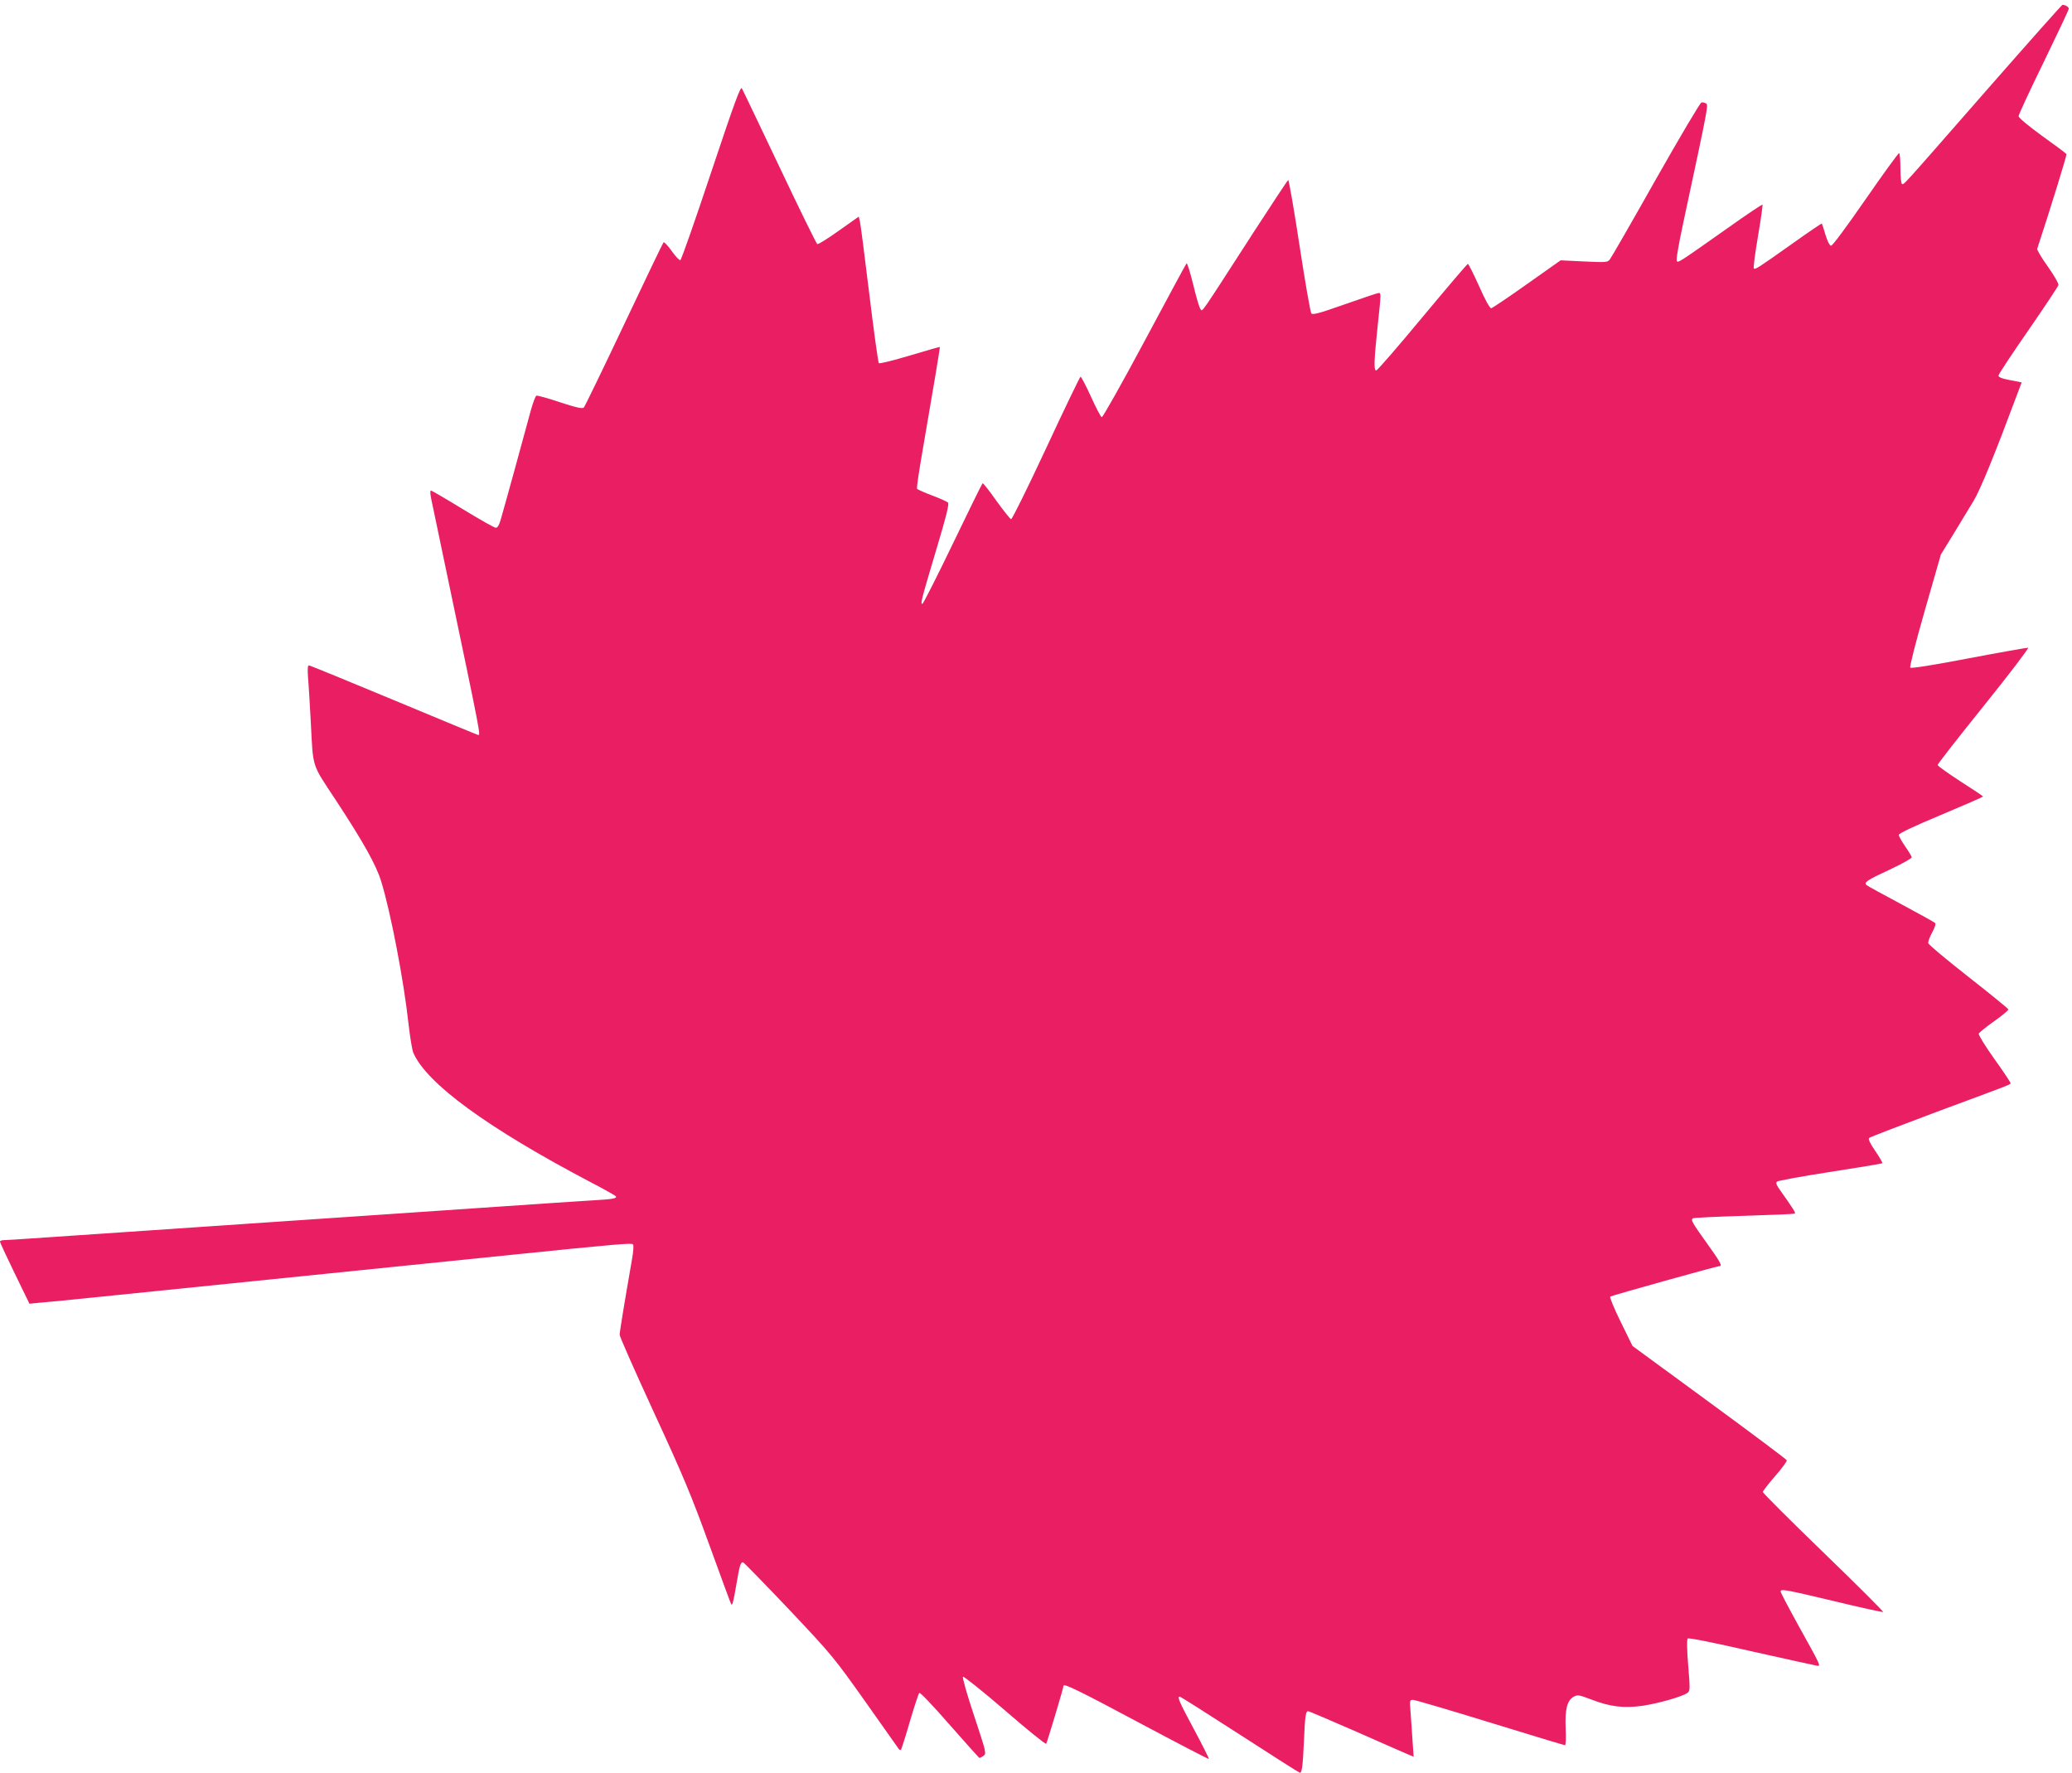 <?xml version="1.0" standalone="no"?>
<!DOCTYPE svg PUBLIC "-//W3C//DTD SVG 20010904//EN"
 "http://www.w3.org/TR/2001/REC-SVG-20010904/DTD/svg10.dtd">
<svg version="1.0" xmlns="http://www.w3.org/2000/svg"
 width="1280pt" height="1095pt" viewBox="0 0 1280 1095"
 preserveAspectRatio="xMidYMid meet">
<g transform="translate(0,1095) scale(0.1,-0.1)"
fill="#e91e63" stroke="none">
<path d="M12268 10388 c-540 -617 -506 -580 -519 -573 -5 4 -9 46 -9 95 0 49
-3 91 -8 94 -4 2 -97 -126 -207 -285 -125 -180 -205 -288 -214 -287 -9 2 -23
31 -34 68 -10 36 -21 67 -23 69 -1 2 -85 -55 -186 -127 -213 -151 -225 -158
-234 -150 -3 4 8 93 26 198 18 105 30 193 28 196 -3 2 -99 -62 -214 -144 -302
-213 -305 -215 -315 -205 -6 6 10 99 40 239 157 732 155 725 140 735 -8 5 -20
8 -28 6 -8 -1 -135 -216 -283 -477 -147 -261 -275 -483 -284 -494 -14 -17 -27
-17 -159 -11 l-144 7 -208 -147 c-114 -81 -214 -148 -221 -149 -8 -1 -39 54
-75 137 -34 75 -65 137 -69 137 -4 0 -129 -147 -279 -327 -150 -181 -279 -330
-287 -331 -16 -4 -14 61 8 268 24 228 24 213 -2 208 -13 -3 -107 -35 -210 -71
-147 -52 -189 -63 -197 -53 -6 7 -39 196 -73 419 -34 224 -66 406 -70 405 -4
-2 -100 -147 -214 -323 -341 -528 -314 -490 -328 -474 -7 8 -27 76 -45 152
-19 76 -37 135 -41 130 -4 -4 -121 -221 -260 -481 -139 -260 -258 -471 -264
-469 -6 2 -36 59 -67 128 -31 68 -60 123 -64 122 -4 -1 -100 -200 -213 -443
-113 -242 -210 -439 -216 -437 -6 2 -47 53 -91 114 -43 62 -82 110 -85 108 -3
-2 -86 -170 -184 -374 -98 -204 -183 -371 -188 -371 -13 0 -8 19 86 335 62
206 81 283 72 291 -6 6 -51 26 -99 44 -48 18 -90 37 -92 41 -3 4 11 101 31
216 75 434 112 658 110 660 -1 1 -85 -23 -185 -53 -101 -30 -187 -52 -192 -47
-4 4 -31 197 -59 428 -28 231 -54 433 -58 448 l-7 29 -123 -87 c-67 -48 -127
-85 -133 -83 -5 2 -110 215 -232 473 -123 259 -228 479 -234 489 -8 15 -43
-79 -190 -519 -99 -297 -184 -540 -190 -542 -6 -2 -30 23 -54 57 -23 33 -46
57 -50 53 -4 -4 -114 -233 -244 -508 -130 -275 -242 -505 -248 -512 -9 -9 -42
-2 -147 32 -74 25 -140 43 -146 41 -6 -2 -21 -42 -34 -88 -26 -98 -164 -600
-186 -675 -10 -36 -20 -53 -31 -53 -9 0 -101 52 -204 115 -103 63 -192 115
-197 115 -6 0 -4 -25 4 -62 7 -35 52 -245 98 -468 209 -996 205 -980 190 -980
-3 0 -237 97 -520 215 -283 118 -520 215 -526 215 -7 0 -9 -24 -5 -77 4 -43
11 -166 17 -273 15 -290 3 -253 155 -483 166 -253 249 -399 280 -502 58 -187
140 -614 169 -882 9 -79 22 -158 29 -175 81 -190 461 -467 1099 -802 81 -42
150 -81 153 -86 8 -12 -22 -18 -135 -24 -113 -7 -354 -23 -540 -36 -74 -5
-272 -19 -440 -30 -168 -11 -366 -25 -440 -30 -74 -5 -207 -14 -295 -20 -88
-6 -221 -15 -295 -20 -74 -5 -272 -19 -440 -30 -168 -11 -366 -25 -440 -30
-74 -5 -207 -14 -295 -20 -88 -6 -221 -15 -295 -20 -74 -5 -147 -10 -162 -10
-16 0 -28 -4 -28 -9 0 -6 41 -94 91 -197 l91 -187 71 7 c40 3 205 19 367 36
271 28 434 44 1275 130 792 81 1003 102 1275 130 635 65 731 73 740 64 6 -6 3
-43 -6 -94 -51 -293 -76 -448 -76 -465 0 -11 95 -226 211 -478 181 -392 231
-511 343 -820 72 -199 133 -364 135 -366 7 -10 13 10 32 122 20 119 26 137 41
137 4 0 131 -130 282 -289 266 -282 278 -296 473 -571 110 -155 203 -287 207
-293 4 -6 10 -8 14 -5 3 4 28 82 55 175 27 92 53 171 58 176 5 5 85 -79 186
-195 98 -111 181 -204 184 -206 4 -1 16 4 26 12 20 14 18 20 -57 247 -43 128
-74 237 -69 242 4 4 120 -88 257 -206 137 -119 252 -212 257 -208 5 6 107 345
107 358 0 17 100 -32 465 -227 236 -126 431 -227 433 -225 2 2 -39 84 -92 183
-93 173 -105 202 -88 202 5 0 172 -106 372 -235 199 -129 366 -235 370 -235
13 0 18 40 25 190 7 162 11 190 26 190 6 0 139 -57 297 -126 158 -70 302 -133
321 -141 l34 -14 -7 98 c-3 54 -9 133 -12 175 -6 75 -6 78 15 78 12 0 226 -63
476 -140 250 -77 458 -140 463 -140 5 0 7 46 4 103 -5 119 9 173 49 196 25 14
33 12 110 -17 117 -45 201 -55 319 -38 98 15 242 56 274 79 17 12 17 21 5 170
-8 99 -9 160 -3 166 5 6 164 -26 399 -80 215 -48 396 -88 404 -89 19 0 15 8
-115 242 -63 114 -114 211 -114 217 0 18 27 13 330 -59 161 -39 297 -69 303
-67 5 1 -160 166 -367 366 -207 200 -376 369 -376 375 0 6 34 50 76 98 42 48
74 92 72 98 -1 5 -217 167 -478 358 l-475 348 -73 149 c-40 81 -69 152 -65
156 7 6 662 189 678 189 16 0 -3 33 -80 140 -93 130 -102 145 -86 155 6 3 149
10 317 15 168 5 308 11 312 14 5 6 -11 31 -91 144 -22 30 -28 45 -20 53 6 6
154 33 329 60 174 27 320 51 322 54 3 3 -17 37 -43 75 -33 48 -45 74 -38 81 5
5 192 77 414 160 483 179 459 169 459 180 0 4 -45 72 -101 150 -55 77 -98 147
-95 154 3 8 46 42 95 77 50 35 89 68 88 73 -2 6 -113 96 -248 202 -134 105
-245 198 -247 207 -2 9 9 38 24 66 17 31 24 54 18 59 -5 5 -99 57 -209 116
-110 59 -206 111 -213 117 -20 17 -2 30 143 97 74 35 135 69 135 75 0 5 -18
36 -40 67 -22 32 -40 64 -40 72 0 9 90 52 260 123 143 60 260 111 260 114 0 3
-63 45 -140 94 -77 50 -140 95 -140 101 0 6 128 170 285 365 157 195 280 357
274 359 -5 1 -170 -28 -365 -65 -219 -42 -358 -64 -363 -58 -5 5 32 152 90
354 l99 345 77 125 c42 69 98 162 125 206 43 72 130 285 268 655 l29 77 -72
14 c-52 10 -72 18 -71 29 1 8 83 133 184 278 100 145 184 271 186 280 3 9 -27
60 -65 114 -39 54 -68 104 -66 110 85 258 184 580 181 585 -2 4 -70 55 -150
112 -89 65 -145 112 -146 122 0 10 70 160 155 334 85 175 155 323 155 330 0
11 -21 24 -39 24 -4 0 -217 -240 -473 -532z"/>
</g>
</svg>
